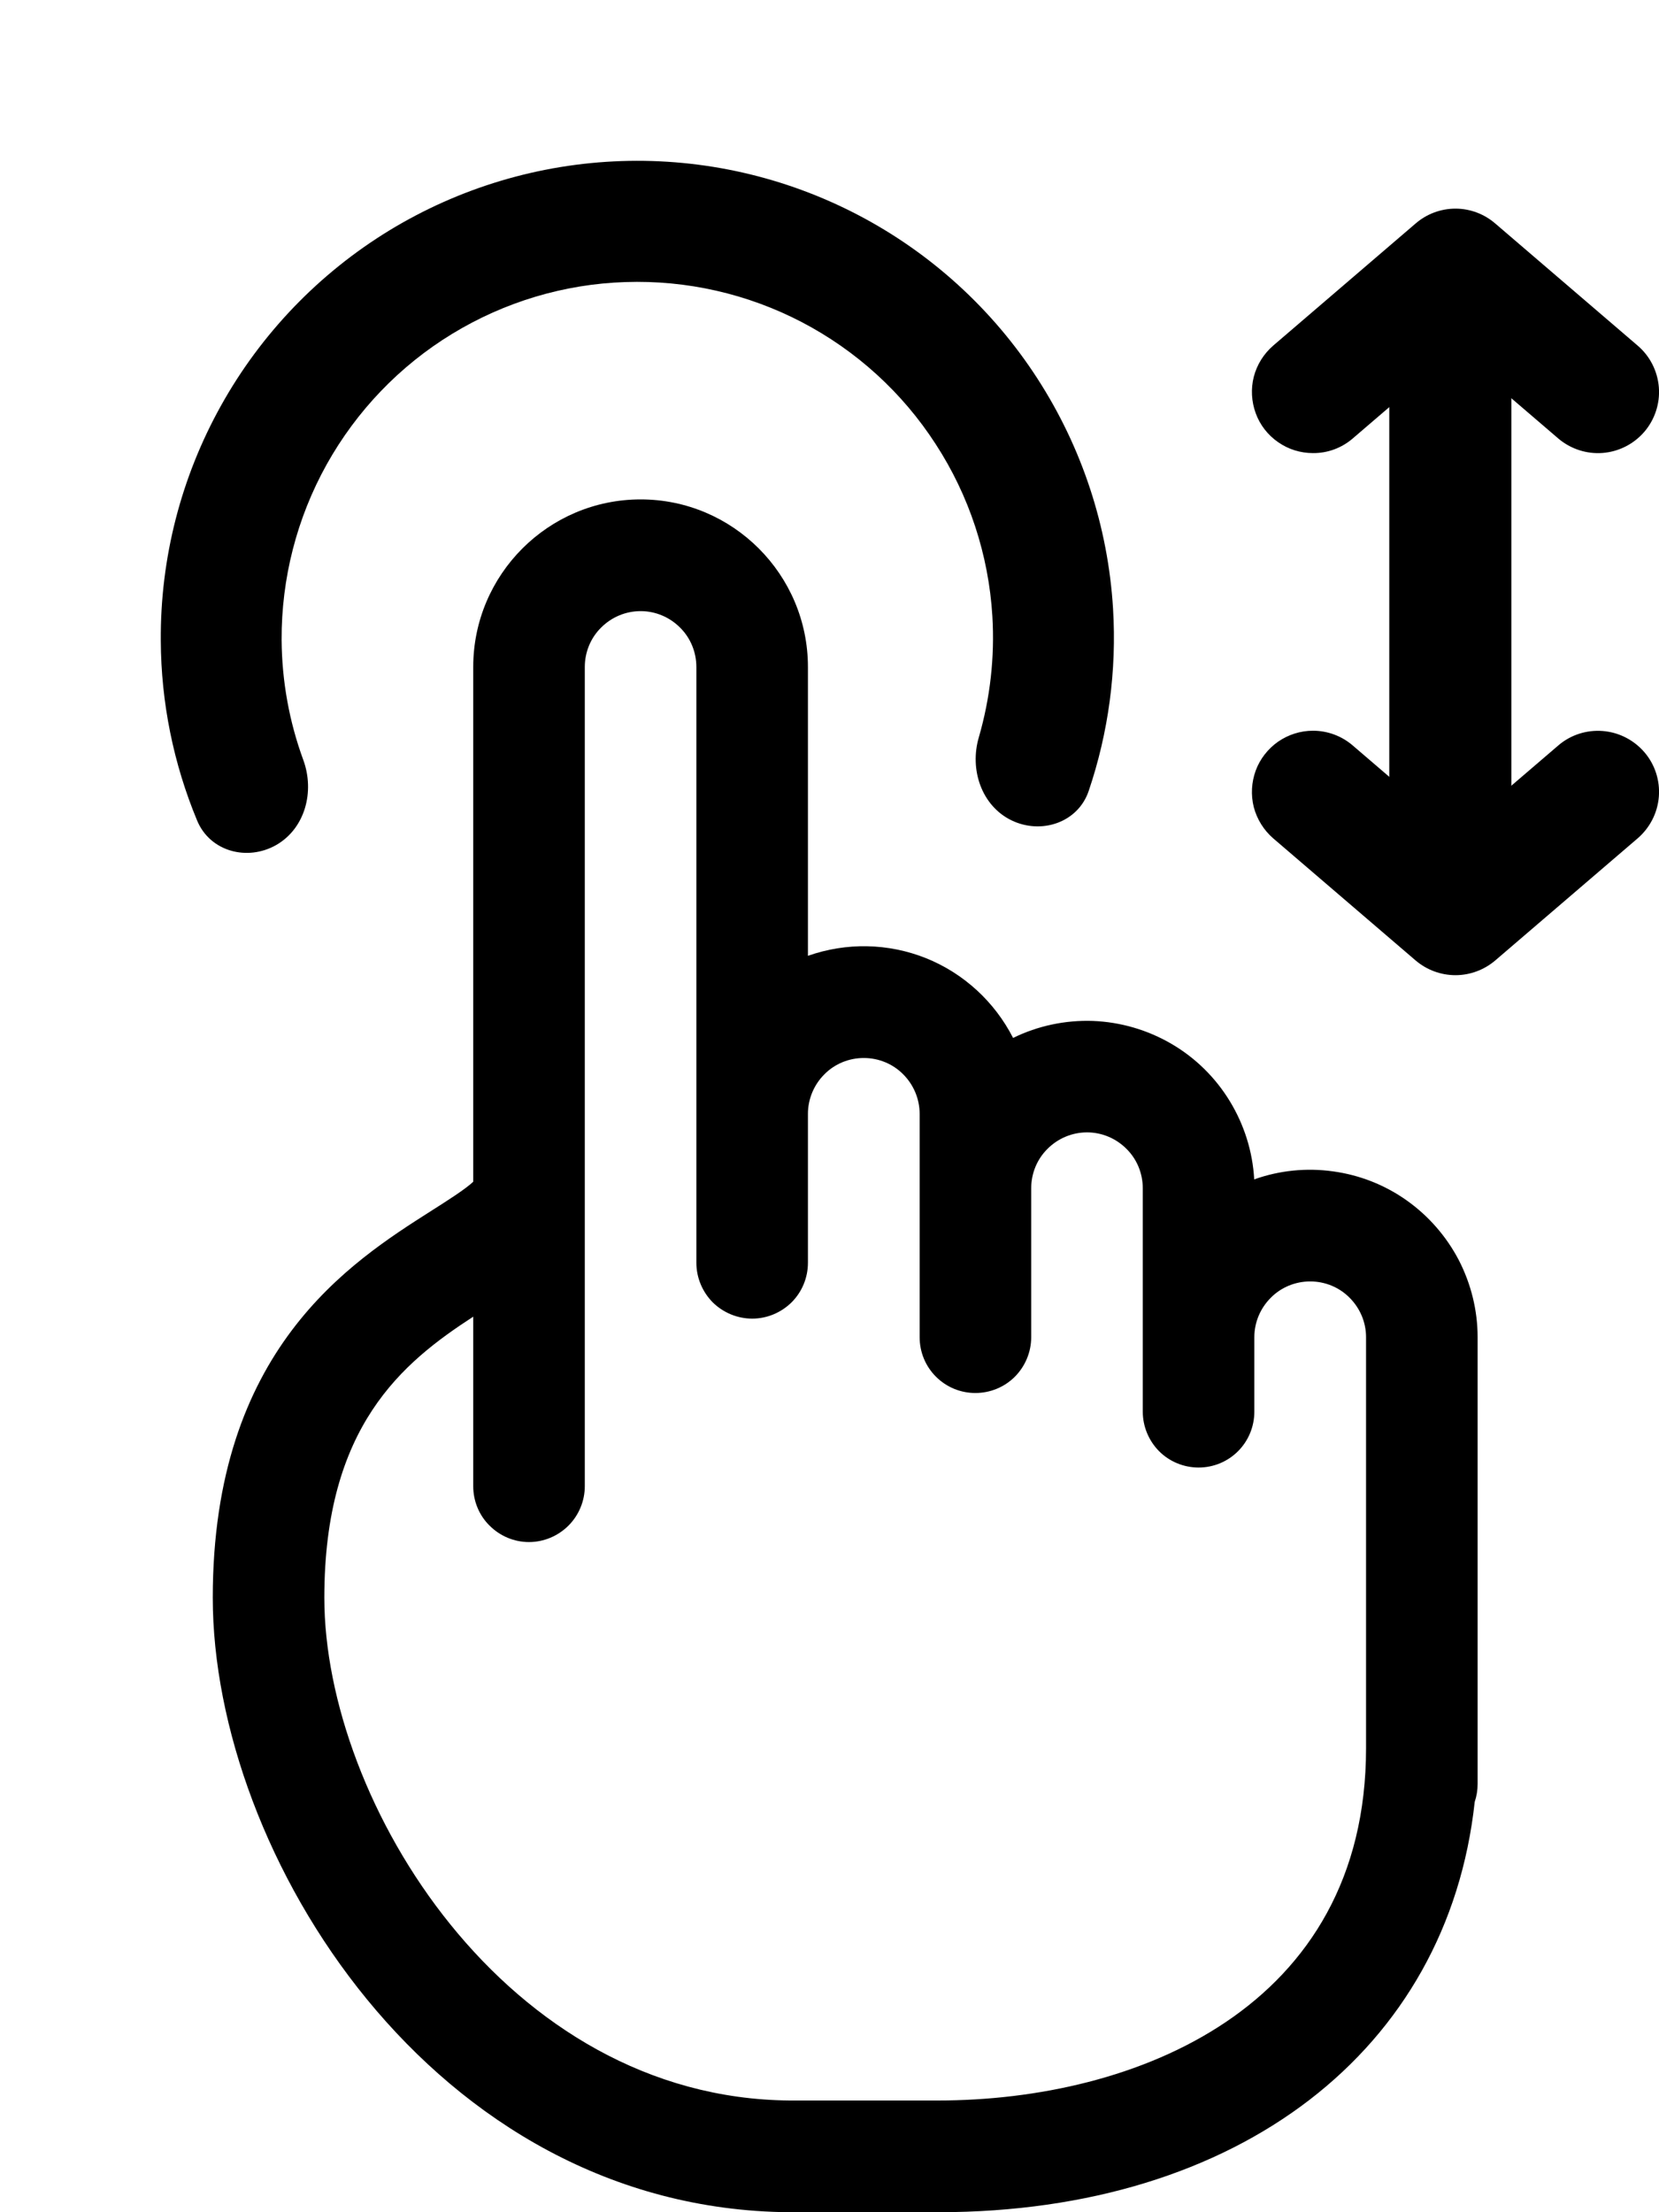 <svg width="12" height="16" viewBox="0 0 12 16" fill="none" xmlns="http://www.w3.org/2000/svg">
<path d="M6.789 16L5.71 16C3.124 15.979 1.539 13.398 1.539 11.556C1.539 9.761 2.532 9.131 3.125 8.754C3.229 8.688 3.368 8.6 3.423 8.547L3.423 4.824C3.423 4.156 3.966 3.612 4.634 3.612C5.301 3.612 5.844 4.156 5.844 4.824L5.844 6.913C6.122 6.815 6.425 6.821 6.698 6.93C6.971 7.04 7.194 7.245 7.328 7.507C7.507 7.419 7.706 7.377 7.906 7.384C8.106 7.392 8.301 7.449 8.474 7.55C8.647 7.651 8.792 7.794 8.896 7.965C9 8.136 9.061 8.33 9.072 8.53C9.254 8.465 9.45 8.445 9.642 8.472C9.834 8.498 10.017 8.57 10.175 8.682C10.333 8.794 10.462 8.942 10.552 9.114C10.641 9.287 10.688 9.478 10.688 9.671L10.688 12.903C10.688 12.947 10.681 12.991 10.667 13.032C10.473 14.826 8.964 15.998 6.79 16L6.789 16ZM3.423 9.523C2.912 9.855 2.346 10.315 2.346 11.556C2.346 13.028 3.658 15.176 5.713 15.192L6.783 15.192C8.214 15.192 9.881 14.525 9.881 12.643L9.881 9.671C9.881 9.564 9.838 9.462 9.762 9.386C9.687 9.31 9.584 9.268 9.477 9.268C9.37 9.268 9.267 9.31 9.192 9.386C9.116 9.462 9.073 9.564 9.073 9.671L9.073 10.21C9.073 10.317 9.031 10.42 8.955 10.496C8.879 10.572 8.777 10.614 8.67 10.614C8.563 10.614 8.46 10.572 8.384 10.496C8.309 10.42 8.266 10.317 8.266 10.21L8.266 8.594C8.266 8.487 8.224 8.384 8.148 8.309C8.072 8.233 7.97 8.19 7.863 8.19C7.755 8.19 7.653 8.233 7.577 8.309C7.501 8.384 7.459 8.487 7.459 8.594L7.459 9.671C7.459 9.779 7.416 9.881 7.341 9.957C7.265 10.033 7.162 10.075 7.055 10.075C6.948 10.075 6.846 10.033 6.77 9.957C6.694 9.881 6.652 9.779 6.652 9.671L6.652 8.056C6.652 7.949 6.609 7.846 6.533 7.77C6.458 7.694 6.355 7.652 6.248 7.652C6.141 7.652 6.038 7.694 5.963 7.77C5.887 7.846 5.844 7.949 5.844 8.056L5.844 9.133C5.844 9.24 5.802 9.343 5.726 9.419C5.65 9.494 5.548 9.537 5.441 9.537C5.334 9.537 5.231 9.494 5.155 9.419C5.08 9.343 5.037 9.24 5.037 9.133L5.037 4.824C5.037 4.717 4.995 4.614 4.919 4.539C4.843 4.463 4.741 4.42 4.634 4.42C4.526 4.42 4.424 4.463 4.348 4.539C4.272 4.614 4.23 4.717 4.23 4.824L4.23 10.749C4.23 10.856 4.187 10.959 4.112 11.034C4.036 11.11 3.933 11.153 3.826 11.153C3.719 11.153 3.617 11.11 3.541 11.034C3.465 10.959 3.423 10.856 3.423 10.749L3.423 9.523Z" fill="black"/>
<path d="M7.316 5.933C7.533 6.038 7.798 5.949 7.875 5.72C8.018 5.298 8.078 4.85 8.051 4.403C8.015 3.809 7.826 3.235 7.502 2.735C7.179 2.236 6.732 1.829 6.205 1.554C5.678 1.279 5.089 1.145 4.495 1.165C3.901 1.185 3.322 1.358 2.814 1.668C2.307 1.978 1.888 2.414 1.599 2.933C1.309 3.453 1.159 4.038 1.163 4.633C1.165 5.082 1.255 5.524 1.426 5.935C1.519 6.159 1.789 6.231 1.999 6.111C2.208 5.99 2.277 5.724 2.194 5.497C2.092 5.219 2.039 4.926 2.037 4.628C2.035 4.184 2.147 3.747 2.363 3.359C2.579 2.972 2.891 2.646 3.27 2.415C3.649 2.184 4.081 2.054 4.524 2.04C4.967 2.025 5.407 2.125 5.8 2.33C6.194 2.536 6.527 2.839 6.768 3.212C7.01 3.584 7.151 4.013 7.178 4.456C7.196 4.753 7.162 5.05 7.08 5.333C7.012 5.565 7.099 5.827 7.316 5.933Z" fill="black"/>
<path d="M10.491 6.794C10.373 6.794 10.261 6.747 10.178 6.664C10.095 6.581 10.049 6.469 10.049 6.352V2.521C10.049 2.403 10.095 2.291 10.178 2.208C10.261 2.125 10.373 2.079 10.491 2.079C10.608 2.079 10.72 2.125 10.803 2.208C10.886 2.291 10.932 2.403 10.932 2.521V6.352C10.932 6.469 10.886 6.581 10.803 6.664C10.72 6.747 10.608 6.794 10.491 6.794Z" fill="black"/>
<path d="M9.497 5.285C9.603 5.285 9.705 5.323 9.785 5.392L10.528 6.029L11.271 5.392C11.36 5.315 11.476 5.278 11.592 5.287C11.709 5.296 11.817 5.351 11.894 5.44C11.97 5.528 12.008 5.644 11.999 5.761C11.99 5.878 11.935 5.986 11.846 6.063L10.815 6.947C10.735 7.015 10.633 7.053 10.528 7.053C10.422 7.053 10.32 7.015 10.24 6.947L9.209 6.063C9.141 6.004 9.092 5.925 9.069 5.838C9.047 5.75 9.052 5.658 9.083 5.573C9.114 5.489 9.171 5.416 9.245 5.364C9.319 5.313 9.407 5.285 9.497 5.285Z" fill="black"/>
<path d="M9.497 3.277C9.603 3.278 9.705 3.24 9.785 3.171L10.528 2.534L11.271 3.171C11.36 3.247 11.476 3.285 11.592 3.276C11.709 3.267 11.817 3.212 11.894 3.123C11.97 3.034 12.008 2.918 11.999 2.802C11.99 2.685 11.935 2.576 11.846 2.5L10.815 1.616C10.735 1.547 10.633 1.509 10.528 1.509C10.422 1.509 10.32 1.547 10.24 1.616L9.209 2.5C9.141 2.559 9.092 2.637 9.069 2.725C9.047 2.812 9.052 2.904 9.083 2.989C9.114 3.074 9.171 3.147 9.245 3.198C9.319 3.25 9.407 3.277 9.497 3.277Z" fill="black"/>
</svg>
